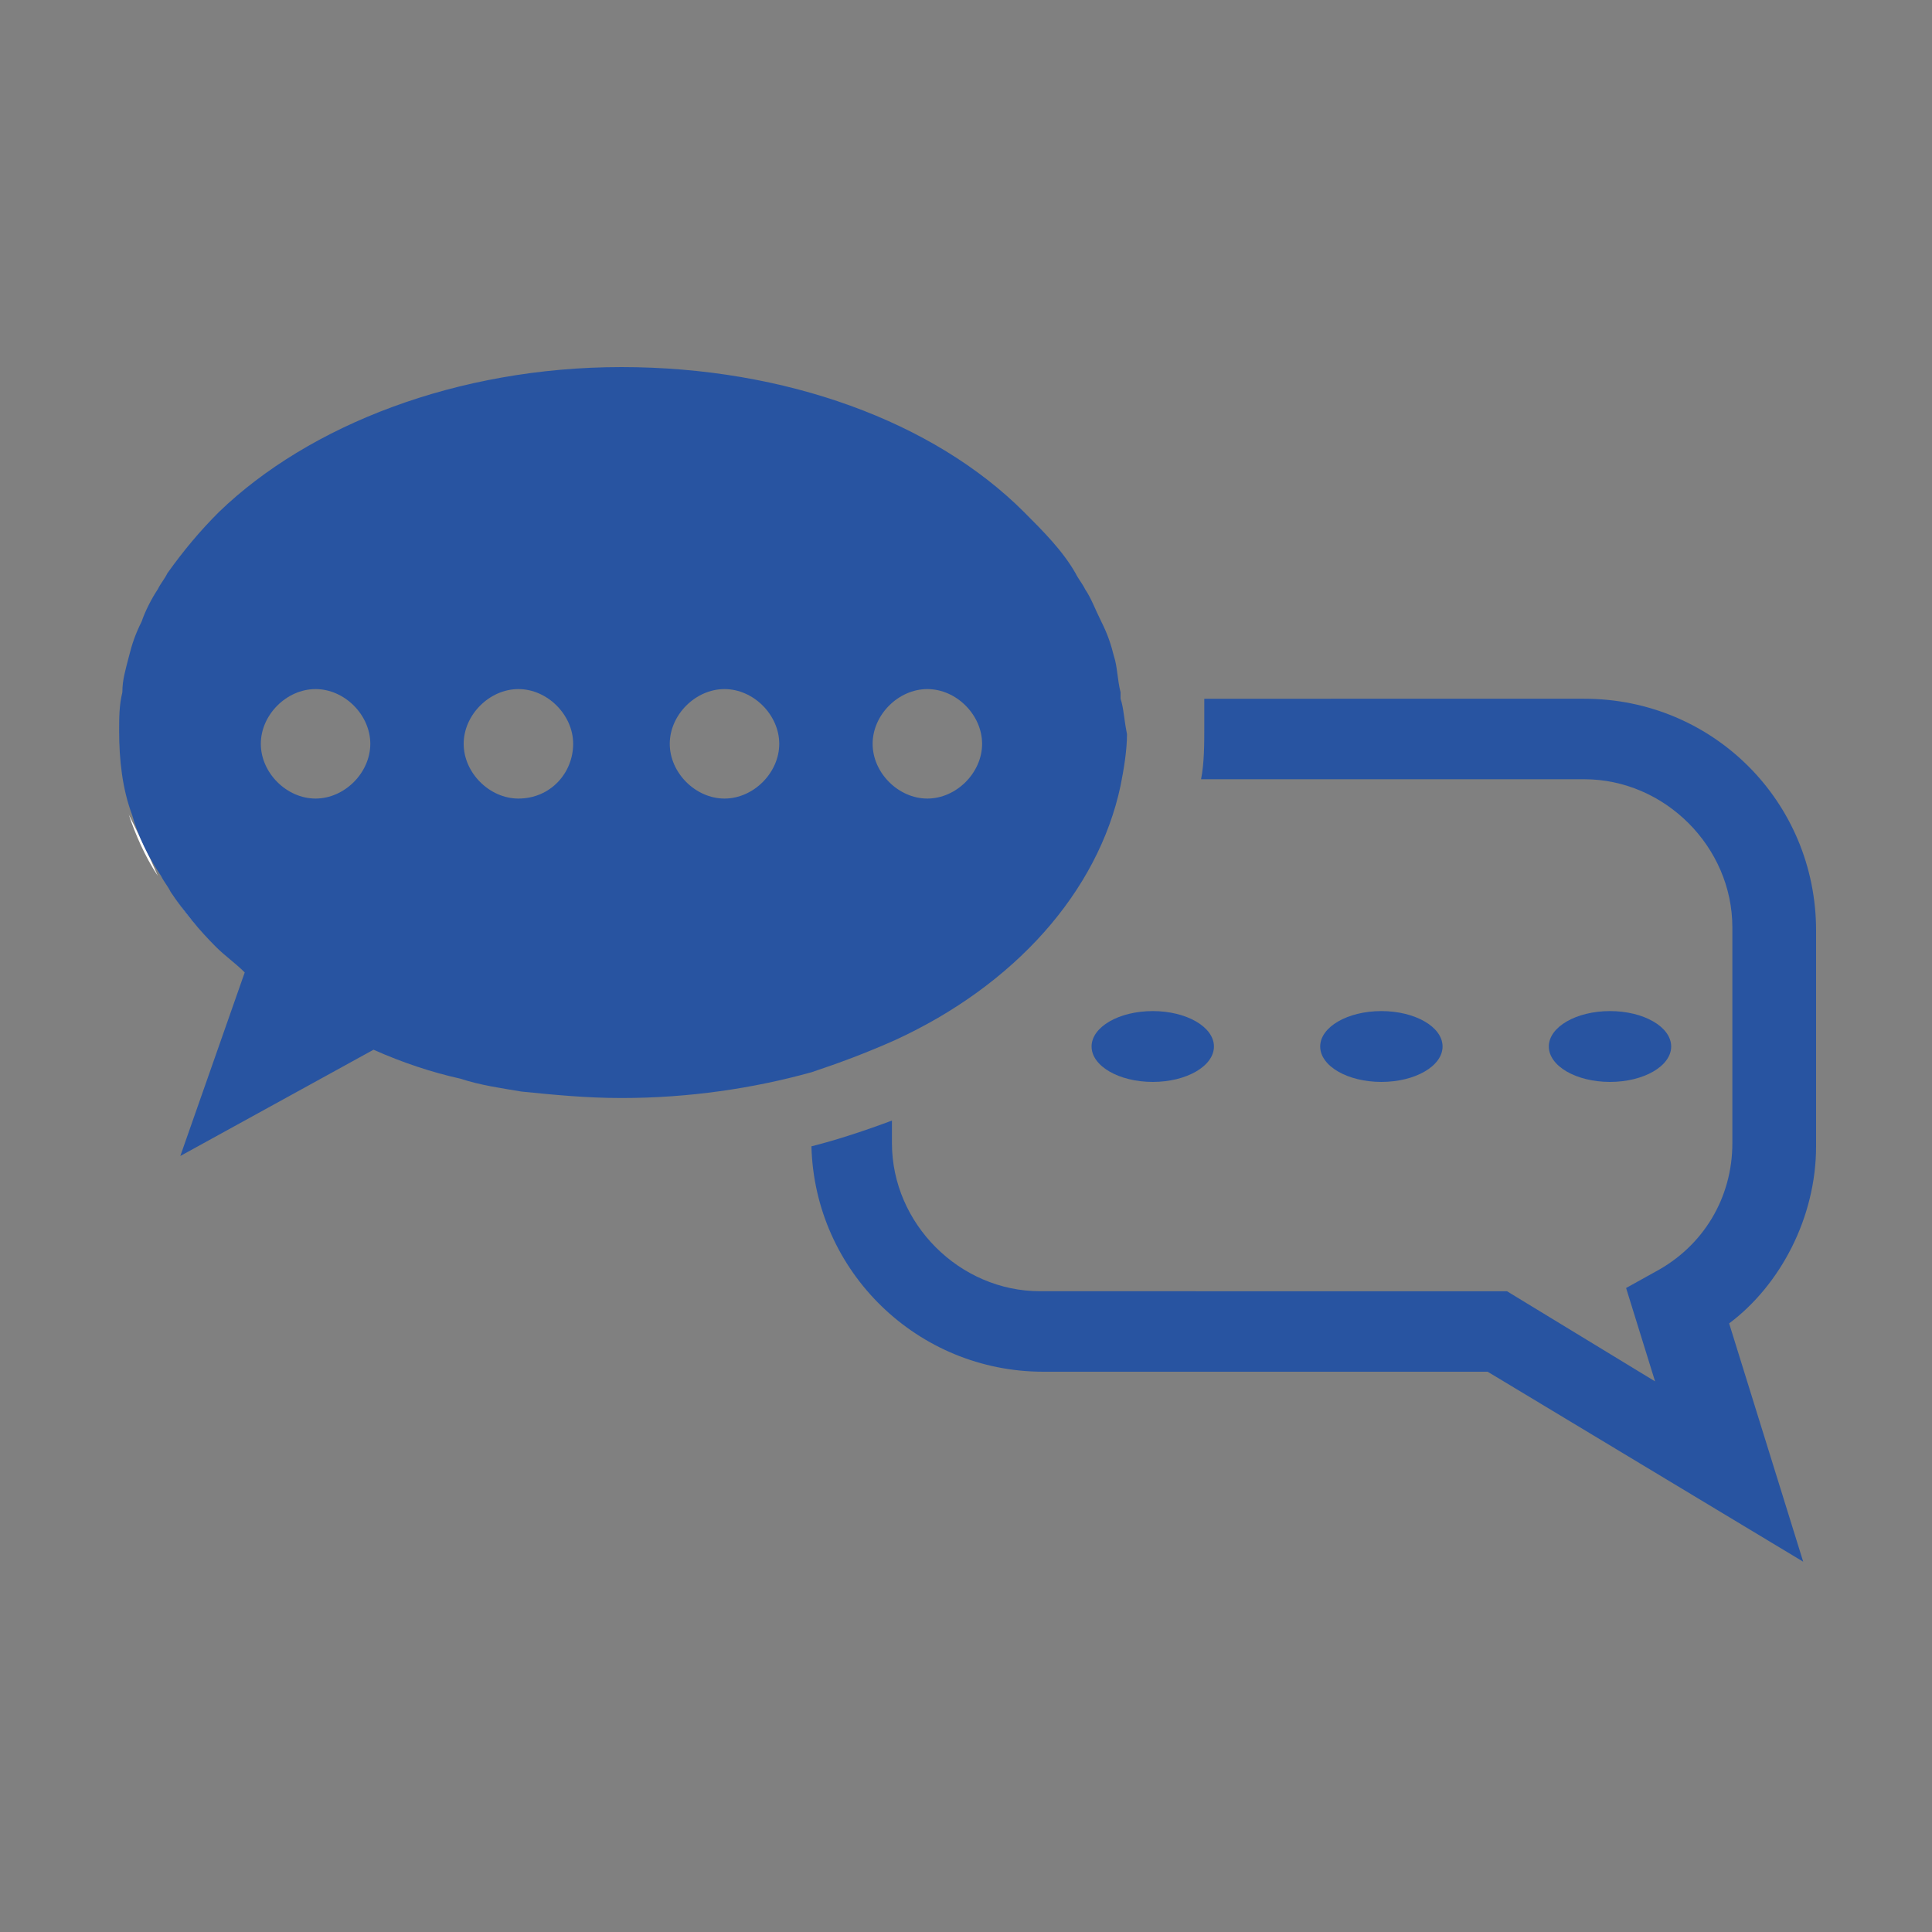 <?xml version="1.0" encoding="utf-8"?>
<!-- Generator: Adobe Illustrator 24.3.0, SVG Export Plug-In . SVG Version: 6.00 Build 0)  -->
<svg version="1.1" id="レイヤー_1" xmlns="http://www.w3.org/2000/svg" xmlns:xlink="http://www.w3.org/1999/xlink" x="0px"
	 y="0px" viewBox="0 0 60 60" style="enable-background:new 0 0 60 60;" xml:space="preserve">
<rect x="0" y="0" width="60" height="60" fill="#808080" stroke="none"/>
<style type="text/css">
	.st0{fill:#2854A1;}
	.st1{fill:none;}
	.st2{fill:#FFFFFF;}
</style>
<g>
	<path class="st0" d="M2338,173.8c0.8,17.7,17.7,47.7,23.7,58.1c6,10.4,23.6,40,38.5,49.6c3.6,2.4,9.6,3.1,14.7,2
		c5-1,13.4-4.7,15.1-7.6c1.7-2.9,1.9-5.2,1.5-6.5c-0.7-2.6-3.2-7.4-6.7-12.2c-4-5.6-9.5-10.6-11.7-11.2c-2.2-0.6-4,0.8-5.3,1.9
		c-1.2,1.1-7.5,6.6-10.7,5.4c-3.3-1.1-17.6-21.6-22-29.2c-4.4-7.6-14.9-30.2-14.3-33.6c0.7-3.4,8.5-6,10.1-6.6
		c1.6-0.5,3.7-1.4,4.3-3.6c0.6-2.2-1-9.5-3.8-15.8c-2.5-5.4-5.4-10-7.3-11.9c-1-1-3-2-6.4-1.9c-3.3,0.1-10.7,5.4-14.1,9.3
		C2340.2,163.9,2337.7,169.4,2338,173.8z"/>
</g>
<g>
	<g>
		<path class="st0" d="M2841,922.7h-47.6c-1.6,0-2.8-1.3-2.8-2.8v-40.3c0-1.6-1.3-2.8-2.8-2.8h-70.4c-1.6,0-2.8,1.3-2.8,2.8v40.3
			c0,1.6-1.3,2.8-2.8,2.8H2664c-1.6,0-2.8,1.3-2.8,2.8v85.9c0,1.6,1.3,2.8,2.8,2.8h58.5c1.6,0,2.8-1.3,2.8-2.8V983
			c0-1.6,1.3-2.8,2.8-2.8h49.2c1.6,0,2.8,1.3,2.8,2.8v28.5c0,1.6,1.3,2.8,2.8,2.8h58c1.6,0,2.8-1.3,2.8-2.8v-85.9
			C2843.8,924,2842.5,922.7,2841,922.7z M2689.2,993.4H2675v-20.2h14.2V993.4z M2689.2,958.8H2675v-20.2h14.2V958.8z M2707.9,993.4
			h-14.2v-20.2h14.2V993.4z M2707.9,958.8h-14.2v-20.2h14.2V958.8z M2750.3,958.8h-14.2v-20.2h14.2V958.8z M2769,958.8h-14.2v-20.2
			h14.2V958.8z M2752.5,928.4c-12.1,0-22-9.9-22-22c0-12.1,9.9-22,22-22c12.1,0,22,9.9,22,22
			C2774.5,918.6,2764.6,928.4,2752.5,928.4z M2812.1,993.4h-14.2v-20.2h14.2V993.4z M2812.1,958.8h-14.2v-20.2h14.2V958.8z
			 M2830.8,993.4h-14.2v-20.2h14.2V993.4z M2830.8,958.8h-14.2v-20.2h14.2V958.8z"/>
		<polygon class="st0" points="2752.2,913 2737.6,903.1 2741.3,897.8 2751.7,904.8 2764.8,893.2 2769.1,898 		"/>
	</g>
	<rect x="2652.5" y="845.5" class="st1" width="200" height="200"/>
</g>
<g>
	<g>
		<path class="st1" d="M1751.2,178.2c0.3,1.2,0.6,2.5,0.8,3.7C1751.8,180.7,1751.5,179.4,1751.2,178.2z"/>
		<path class="st1" d="M1748.1,171.1c0.7,1.1,1.2,2.3,1.8,3.5C1749.4,173.4,1748.8,172.2,1748.1,171.1z"/>
		<path class="st1" d="M1650.4,174.6c0.5-1.2,1.1-2.3,1.8-3.5C1651.5,172.2,1650.9,173.4,1650.4,174.6z"/>
		<path class="st1" d="M1752,182.7c0-0.2,0-0.5-0.1-0.7C1752,182.2,1752,182.4,1752,182.7L1752,182.7z"/>
		<polygon class="st1" points="1654.5,229.6 1674.3,218.6 1674.3,218.6 		"/>
		<path class="st1" d="M1741.9,163.2c-9.5-9.2-24.7-15.2-41.7-15.2s-32.2,6-41.7,15.2c9.5-9.2,24.7-15.2,41.7-15.2
			S1732.4,154,1741.9,163.2z"/>
		<path class="st1" d="M1648.1,185.8c0-1.3,0.1-2.6,0.3-3.9C1648.2,183.2,1648.1,184.5,1648.1,185.8z"/>
		<path class="st1" d="M1741.9,163.2c2,1.9,3.7,4,5.2,6.2C1745.6,167.2,1743.9,165.2,1741.9,163.2z"/>
		<path class="st1" d="M1648.4,182c0.2-1.3,0.4-2.5,0.8-3.7C1648.8,179.4,1648.5,180.7,1648.4,182z"/>
		<path class="st1" d="M1653.2,169.4c1.5-2.2,3.2-4.3,5.2-6.2C1656.4,165.2,1654.7,167.2,1653.2,169.4z"/>
		<path d="M1752.2,185.8c0-1-0.1-2.1-0.2-3.1l0,0C1752.2,183.7,1752.2,184.8,1752.2,185.8z"/>
		<path class="st0" d="M1823.9,229.1v-22.5c0-13.2-10.7-23.9-23.9-23.9h-39.4c0.1,1,0.1,2.1,0.1,3.1c0,1.8-0.1,3.6-0.4,5.4h39.6
			c8.5,0,15.4,6.9,15.4,15.4v22.5c0,5.5-3,10.6-7.8,13.4l-3,1.7l3,9.7l-15.5-9.4h-48.3c-8.5,0-15.4-6.9-15.4-15.4v-2.3
			c-2.7,1.1-5.6,2-8.5,2.8c0.3,12.9,10.9,23.4,23.9,23.4h45.9l32.5,19.7l-7.6-24.7C1820.4,243.4,1823.9,236.5,1823.9,229.1z"/>
		<path class="st2" d="M1661,210.7c-1-0.8-2-1.7-2.9-2.6C1659.1,209,1660,209.9,1661,210.7z"/>
		<path class="st2" d="M1658.2,208.1c-1.8-1.8-3.4-3.7-4.8-5.7C1654.8,204.4,1656.4,206.3,1658.2,208.1z"/>
		<path class="st2" d="M1689.9,222.8c-2.2-0.3-4.4-0.8-6.5-1.3C1685.5,222.1,1687.6,222.5,1689.9,222.8z"/>
		<path class="st2" d="M1652.4,200.9c-1.2-2.1-2.2-4.2-3-6.4C1650.2,196.7,1651.2,198.8,1652.4,200.9z"/>
		<path class="st2" d="M1674.3,218.6c2.9,1.2,5.9,2.2,9,3C1680.2,220.8,1677.2,219.8,1674.3,218.6L1674.3,218.6z"/>
		<path class="st0" d="M1752,182.7c0-0.2,0-0.5-0.1-0.7c-0.2-1.3-0.4-2.5-0.8-3.7c-0.3-1.2-0.8-2.4-1.3-3.6
			c-0.5-1.2-1.1-2.3-1.8-3.5c-0.3-0.6-0.7-1.1-1-1.7c-1.5-2.2-3.2-4.3-5.2-6.2c-9.5-9.2-24.7-15.2-41.7-15.2s-32.2,6-41.7,15.2
			c-2,1.9-3.7,4-5.2,6.2c-0.4,0.5-0.7,1.1-1,1.7c-0.7,1.1-1.2,2.3-1.8,3.5c-0.5,1.2-0.9,2.4-1.3,3.6c-0.3,1.2-0.6,2.5-0.8,3.7
			c-0.2,1.3-0.3,2.6-0.3,3.9c0,3,0.5,5.9,1.4,8.7c0.7,2.2,1.7,4.4,3,6.4c0.3,0.5,0.6,1,1,1.5c1.4,2,3,3.9,4.8,5.7
			c0.9,0.9,1.9,1.8,2.9,2.6l-6.6,18.9l19.8-11c2.9,1.2,5.9,2.2,9,3c2.1,0.5,4.3,0.9,6.5,1.3c3.3,0.5,6.8,0.7,10.3,0.7
			c7,0,13.6-1,19.7-2.8c3-0.9,5.8-2,8.5-3.2c12.4-5.8,21.2-15.3,23.3-26.3c0.3-1.8,0.5-3.6,0.5-5.4
			C1752.2,184.8,1752.2,183.7,1752,182.7z M1668.6,192.9c-3.1,0-5.7-2.5-5.7-5.7c0-3.1,2.5-5.7,5.7-5.7s5.7,2.5,5.7,5.7
			C1674.3,190.4,1671.7,192.9,1668.6,192.9z M1689.7,192.9c-3.1,0-5.7-2.5-5.7-5.7c0-3.1,2.5-5.7,5.7-5.7s5.7,2.5,5.7,5.7
			C1695.4,190.4,1692.9,192.9,1689.7,192.9z M1710.8,192.9c-3.1,0-5.7-2.5-5.7-5.7c0-3.1,2.5-5.7,5.7-5.7s5.7,2.5,5.7,5.7
			C1716.5,190.4,1714,192.9,1710.8,192.9z M1732,192.9c-3.1,0-5.7-2.5-5.7-5.7c0-3.1,2.5-5.7,5.7-5.7c3.1,0,5.7,2.5,5.7,5.7
			C1737.6,190.4,1735.1,192.9,1732,192.9z"/>
		<g>
			<ellipse class="st0" cx="1779" cy="218.8" rx="6.4" ry="3.7"/>
			<ellipse class="st0" cx="1755.2" cy="218.8" rx="6.4" ry="3.7"/>
			<ellipse class="st0" cx="1802.7" cy="218.8" rx="6.4" ry="3.7"/>
		</g>
	</g>
	<rect x="1636" y="110.4" class="st1" width="200" height="200"/>
</g>
<g>
	<g>
		<path class="st0" d="M2082.1,273.2h-87.5c-2.3,0-4.3-1.9-4.3-4.3V152.7c0-2.3,1.9-4.3,4.3-4.3h104.9c2.3,0,4.3,1.9,4.3,4.3v96.9
			c0,1.1-0.4,2.1-1.1,2.8l-17.4,19.3C2084.5,272.7,2083.3,273.2,2082.1,273.2z M1998.9,264.7h81.3l15.1-16.7v-91h-96.4V264.7z"/>
		<path class="st0" d="M2073.9,262.4c-1.6,0-2.8-1.3-2.8-2.8v-16.1c0-1.6,1.3-2.8,2.8-2.8h15.6c1.6,0,2.8,1.3,2.8,2.8
			s-1.3,2.8-2.8,2.8h-12.7v13.2C2076.8,261.1,2075.5,262.4,2073.9,262.4z"/>
		<g>
			<rect x="2013.1" y="170.6" class="st0" width="68" height="5.7"/>
			<rect x="2013.1" y="187.2" class="st0" width="68" height="5.7"/>
			<rect x="2013.1" y="203.8" class="st0" width="68" height="5.7"/>
			<rect x="2013.1" y="220.4" class="st0" width="68" height="5.7"/>
		</g>
	</g>
	<rect x="1947.1" y="110.8" class="st1" width="200" height="200"/>
</g>
<rect x="2284.8" y="117.4" class="st1" width="200" height="200"/>
<g>
	<g>
		<path class="st0" d="M2907.3,147.4c-3.4-0.9-6.9,1.1-7.8,4.5l-4.8,21.3c-3.2,3.5-6.8,6.9-9.8,9.6h-6.4c6.8-2.7,11.5-9.4,11.5-17.1
			c0-10.2-8.3-18.5-18.5-18.5c-10.2,0-18.5,8.3-18.5,18.5c0,7.7,4.8,14.4,11.5,17.1h-8.4c-2.3-0.1-4.6,1.1-5.8,3.3l-11.6,20.9
			c-0.4,0.7-0.7,1.5-0.8,2.3l-1,18.1c-0.4,3.5,0.8,6.7,4.3,7.1c0.3,0,0.5,0,0.8,0c3.2,0,5.3-2.4,5.7-5.6l2.8-16.9l3.5-5l-1.9,24.6
			l-4.8,12.8c-0.7,1.9-0.5,4,0.6,5.7l8.6,13.5c1.2,1.9,3.3,2.9,5.4,2.9c1.2,0,2.4-0.3,3.4-1c3-1.9,3.8-5.8,2-8.8l-5.9-9.2l10.3-13.2
			l5.9,34c0,3.5,2.8,6.4,6.4,6.4s6.4-2.8,6.4-6.4l1-34.4c0-0.2,0-0.4,0-0.7l-1.6-31.7c4.2-5.6,14.2-19.1,16.2-21.8
			c1.3-1.3,4.7-24.6,4.7-24.6C2911.4,151.8,2910.7,148.3,2907.3,147.4z"/>
		<path class="st0" d="M2832.4,226.9l-2.2-15.8c-0.1-0.8-0.3-1.5-0.7-2.2l-12.1-17.9c-1.1-2-3.2-3.1-5.4-3h-6.6
			c6-2.5,10.2-8.4,10.2-15.3c0-9.1-7.4-16.6-16.6-16.6c-9.1,0-16.5,7.4-16.5,16.6c0,6.9,4.2,12.8,10.2,15.3h-4.8
			c-2.8-2.5-6.2-5.7-9.1-9l-4.5-19.8c-0.9-3.2-4.1-5-7.3-4.2c-3.2,0.8-3.8,4.1-3,7.3c0,0,3.2,21.7,4.4,22.9
			c2.3,3.1,15.9,21.4,16.8,22.5c0.1,0.1,0.2,0.1,0.2,0.2l-1.1,14.2l-7.1,26.2l7.7-0.6l0.6,21.2c0,3.3,2.7,5.9,5.9,5.9s5-2.7,5-5.9
			l2.1-22.2l2.5-0.2l-1.4,5.8c-0.7,1.7-0.5,3.7,0.5,5.3l8,12.6c1.1,1.8,3,2.7,5,2.7c1.1,0,1.4-0.3,2.4-0.9c2.8-1.8,2.3-5.4,0.5-8.2
			l-4.7-8.6l4.3-9.8l7.9-0.6l-8.5-19.1l-1.5-19.2l4.8,7.2l3.9,14.7c0.4,3,2.3,5.2,5.3,5.2c0.2,0,0.5,0,0.7,0
			C2831.6,233.1,2832.8,230.1,2832.4,226.9z"/>
	</g>
	<rect x="2737.3" y="111" class="st1" width="200" height="200"/>
</g>
<g>
	<g>
		<path class="st0" d="M1877,556.8c-0.1,0-0.1-0.1-0.2-0.1c-0.9-0.6-1.8-1.1-2.7-1.6c-0.2-0.1-0.3-0.2-0.5-0.3
			c-0.9-0.5-1.8-0.9-2.8-1.3c-0.2-0.1-0.4-0.2-0.6-0.2c-1-0.4-1.9-0.7-3-1.1c-0.1,0-0.2-0.1-0.3-0.1c-4-1.2-8.2-1.7-12.5-1.5
			c-0.3,0-0.7,0-1,0.1c-0.6,0-1.2,0-1.8,0.1c-6.5,0.8-12.7,3.4-17.9,7.5c-9.1,7.2-14.2,17.7-14.2,29.1c0,12.1,5,22.2,15.2,30.9
			c1.2,1,2.3,5,3,7.9c1.1,4.2,2.4,9.3,5.6,12.5c0.6,0.6,1.5,0.9,2.3,0.9h21.4c0.9,0,1.7-0.3,2.3-0.9c3.2-3.1,4.5-8.3,5.6-12.5
			c0.8-2.9,1.8-6.9,3-7.9c10.3-8.7,15.2-18.8,15.2-30.9c0-9.9-3.8-19.1-10.8-26.1C1880.8,559.6,1879,558.1,1877,556.8z M1872,611
			c-3.5,3-4.8,7.9-6,12.7c-0.9,3.3-2.1,8.3-3.7,8.3h-11.6c-1.5,0-2.8-5-3.7-8.3c-1.2-4.8-2.5-9.8-6-12.7
			c-8.1-6.9-11.9-14.4-11.9-23.6c0-7.3,2.9-14.2,8-19.4c5.2-5.2,12.1-8,19.4-8c7.3,0,14.2,2.9,19.4,8c5.2,5.2,8,12.1,8,19.4
			C1883.9,596.7,1880.1,604.2,1872,611z"/>
		<path class="st0" d="M1843.8,648.9c0,4,2,9.9,5.6,9.9c3.6,0,10.1,0,14.2,0c4,0,5.5-5.6,5.6-9.5c0-0.1,0-0.2,0-0.3h0c0,0,0,0,0,0
			H1843.8L1843.8,648.9z"/>
		<g>
			<path class="st0" d="M1856.5,518.3c-2.6,0-4.8,2.1-4.8,4.8l1.2,14c0,1.9,1.6,3.5,3.6,3.5s3.5-1.6,3.6-3.5l1.2-13.9l0-0.1
				C1861.2,520.5,1859.1,518.3,1856.5,518.3z"/>
			<path class="st0" d="M1812.9,536L1812.9,536c-0.3-0.3-0.5-0.4-0.6-0.5c-0.2-0.1-0.4-0.3-0.6-0.4c-0.4-0.2-0.7-0.4-1.1-0.5
				c-0.2,0-0.3-0.1-0.5-0.1c-0.4-0.1-0.9-0.1-1.3,0c-0.2,0-0.3,0.1-0.5,0.1c-0.4,0.1-0.8,0.3-1.1,0.5c-0.2,0.1-0.4,0.2-0.5,0.4
				c-0.1,0.1-0.3,0.2-0.5,0.4c-1.9,1.9-1.9,4.9,0,6.7l10.7,9c0.7,0.6,1.5,1,2.5,1c0,0,0,0,0,0c1,0,1.9-0.4,2.5-1
				c0.7-0.7,1-1.6,1-2.5c0-0.9-0.4-1.8-1-2.5L1812.9,536z"/>
			<path class="st0" d="M1804.5,578l-13.4-3.6l-0.1,0c-1.3-0.2-2.5,0.1-3.6,0.8c-1,0.7-1.7,1.8-2,3.1c-0.2,1.3,0.1,2.5,0.8,3.6
				c0.7,1,1.8,1.7,3.1,2l14,1.2c0.2,0,0.4,0,0.6,0c1.7,0,3.2-1.2,3.5-3C1807.6,580.2,1806.4,578.3,1804.5,578z"/>
			<path class="st0" d="M1907.4,542.7c0.9-0.9,1.4-2.1,1.4-3.4c0-1.3-0.5-2.5-1.4-3.4c-0.2-0.2-0.4-0.3-0.5-0.4
				c-0.2-0.1-0.3-0.2-0.5-0.3c-0.4-0.2-0.8-0.4-1.1-0.5c-0.2,0-0.3-0.1-0.5-0.1c-0.4-0.1-0.9-0.1-1.3,0c-0.2,0-0.4,0.1-0.5,0.1
				c-0.4,0.1-0.8,0.3-1.2,0.5c-0.2,0.1-0.4,0.2-0.5,0.4c-0.1,0.1-0.3,0.2-0.5,0.4l-9,10.7c-1.3,1.4-1.3,3.6,0,5c0.7,0.7,1.6,1,2.5,1
				c0.9,0,1.8-0.4,2.5-1L1907.4,542.7L1907.4,542.7z"/>
			<path class="st0" d="M1927.5,578.2c-0.2-1.3-0.9-2.3-2-3.1c-1-0.7-2.3-1-3.6-0.8l-13.6,3.6c-1.9,0.4-3.2,2.2-2.8,4.1
				c0.3,1.7,1.8,3,3.5,3c0.2,0,0.4,0,0.6,0l13.8-1.2l0.1,0c1.3-0.2,2.3-0.9,3.1-2C1927.5,580.7,1927.7,579.5,1927.5,578.2z"/>
		</g>
		<path class="st0" d="M1869.8,645c0,0.8-0.6,1.4-1.4,1.4h-23.9c-0.8,0-1.4-0.6-1.4-1.4v-1.4c0-0.8,0.6-1.4,1.4-1.4h23.9
			c0.8,0,1.4,0.6,1.4,1.4V645z"/>
	</g>
	<rect x="1756.5" y="488.5" class="st1" width="200" height="200"/>
</g>
<g>
	<g>
		<rect x="2433.7" y="569.6" class="st0" width="36.4" height="36.4"/>
		<g>
			<path class="st0" d="M2340.6,606h-47.1l23.5-40.8L2340.6,606z"/>
		</g>
		<path class="st0" d="M2459.8,611h-17.6c-4.3,0-8,3.1-8.6,7.4l-3.8,18.4l-18.4-27.1c-1.9-3.6-6-5.3-9.8-4.4c9.6-6.1,16-16.8,16-29
			c0-18.9-15.3-34.2-34.2-34.2c-18.9,0-34.2,15.3-34.2,34.2c0,12.2,6.4,23,16.1,29c-3.8-1-8,0.7-9.9,4.3l-18.4,27.1l-3.8-18.4
			c-0.7-4.3-4.3-7.4-8.6-7.4h-17.6c-4.8,0-8.7,3.9-8.7,8.7s3.9,8.7,8.7,8.7h10.1l8.8,26.6c0.6,3.7,3.5,6.7,7.2,7.3
			c0.5,0.1,1,0.1,1.5,0.1c3.2,0,5.2-1.7,7.7-4.6l15.2-16.5l-2.3,28.3h56.6l-2.3-28.2l15.1,16.3c2.8,2.8,4.5,4.6,7.7,4.6
			c0.5,0,1,0,1.5-0.1c3.7-0.6,6.6-3.6,7.2-7.3l8.8-26.6h10.1c4.8,0,8.7-3.9,8.7-8.7S2464.6,611,2459.8,611z M2382.3,621.6
			c-3.4,0-6-2.4-6-6c0-3.6,2.6-6,6-6c3.3,0,6,2.4,6,6C2388.2,619.2,2385.6,621.6,2382.3,621.6z M2394.5,588.2
			c-4.7,3.2-7.6,4.8-7.6,9.7v1.5c0,2.5-1.7,3.8-4.5,3.8c-2.8,0-4.6-1.3-4.6-3.8v-1.6c0-4.4,0.9-6.9,2.8-9.4c1.5-1.9,2.2-2.5,6.8-5.5
			c4.5-3.1,6-4.7,6-8c0-4.6-3.6-7.3-9.3-7.3c-5.5,0-8.4,2.7-10,7.1c-0.9,2.2-2.3,3-4.1,3c-0.7,0-1.4-0.1-2.2-0.4
			c-1.9-0.5-3.6-1.7-3.6-3.9c0-0.4,0.1-1,0.3-1.6c1.2-3.3,3.1-6.2,5.8-8.4c3.5-2.7,8-4.3,14.4-4.3c11.5,0,18.8,5.9,18.8,15.1
			C2403.4,581.4,2399.4,584.7,2394.5,588.2z"/>
	</g>
	<rect x="2281.8" y="505.9" class="st1" width="200" height="200"/>
</g>
<g>
	<g>
		<path class="st0" d="M2923.6,583.6c6.7-7.9,11-14.8,12.9-20.5c2.5-7.8,0.1-12.5-2.4-15l-0.2-0.2c-2.3-2.2-5.3-3.4-8.8-3.4
			c-1.9,0-4,0.4-6.2,1.1c-5.7,1.8-12.6,6.2-20.5,12.9c-5.5,4.6-10.7,9.9-15.6,15.5c-0.5,0.6-13.8,16.1-25.4,29.6
			c0.6,0.8,5.3,7.3,9.5,11.5c3.8,3.8,9.8,8.3,11.4,9.5c13.8-11.8,29.8-25.4,29.8-25.4C2913.7,594.3,2918.9,589.1,2923.6,583.6z"/>
		<path class="st0" d="M2861.7,620.4c-3.8-3.8-7.7-9-9.1-10.9c-6,7-11.6,13.4-12.1,13.9c-2.7,2.9,0,6.5,0.9,7.7
			c1.1,1.5,2.7,3.2,4.4,5c1.8,1.8,3.5,3.3,5,4.4c1,0.7,2.8,2.1,4.8,2.1c1.1,0,2.1-0.4,2.9-1.1c0.4-0.4,6.9-6.1,14-12.1
			C2866.3,625,2866.2,624.9,2861.7,620.4C2861.7,620.4,2861.7,620.4,2861.7,620.4z"/>
		<path class="st1" d="M2828.2,662c2.3-2.3,2.3-5.9,0-8.2c-2.3-2.3-5.9-2.3-8.2,0c-1.9,1.9-2.2,4.8-0.9,7l-16.1,16.8l1.4,1.4
			l16.8-16.1C2823.4,664.2,2826.3,663.9,2828.2,662z"/>
		<path class="st0" d="M2819.1,660.8c-1.3-2.2-1-5.1,0.9-7c2.3-2.3,5.9-2.3,8.2,0c2.3,2.3,2.3,5.9,0,8.2c-1.9,1.9-4.8,2.2-7,0.9
			l-16.8,16.1l1.7,1.7c6.5-2.9,16.5-6.5,26.9-6.6c3.2-7.2,7.9-16,15.8-24.8c0.9-1,1.9-2.1,2.9-3.1c0,0,0,0,0,0c0,0,0,0,0,0
			c-0.8-0.5-1.6-0.8-2.1-1.2c-1.9-1.5-4.5-3.3-6.9-5.7c-2.4-2.4-4.2-5-5.7-6.9c-0.3-0.4-0.6-1.1-1-1.8c0-0.1-0.1-0.1-0.1-0.2
			c0,0,0,0,0,0c0,0,0,0,0,0c-9.8,9.6-19.8,15.1-27.9,18.7c-0.4,10.1-3.9,20.2-6.8,26.8l1.8,1.8L2819.1,660.8z"/>
	</g>
	<rect x="2769.4" y="512.6" class="st1" width="200" height="200"/>
</g>
<g>
	<g>
		<path class="st0" d="M1888,902.9h-20.8v-9.2h14l-7.1-18.2h-86.1l-7.1,18.2h15.7v9.2h-22.4c-1.5,0-2.9-0.8-3.8-2
			c-0.9-1.3-1-2.9-0.5-4.3l10.7-27.5c0.7-1.8,2.4-2.9,4.3-2.9h92.4c1.9,0,3.6,1.2,4.3,2.9l10.7,27.5c0.6,1.4,0.4,3-0.5,4.3
			C1890.9,902.1,1889.5,902.9,1888,902.9z"/>
		<path class="st0" d="M1869.3,929h-76.5v-46.9h76.5V929z M1798.4,923.3h65.2v-35.6h-65.2V923.3z"/>
		<path class="st0" d="M1888,1021.4h-113.9c-2.5,0-4.6-2.1-4.6-4.6V900.2c0-2,1.3-3.8,3.3-4.4c1.9-0.6,4,0.2,5.2,1.8l16.1,24h74.1
			l16.1-24c1.1-1.7,3.2-2.4,5.2-1.8c1.9,0.6,3.3,2.4,3.3,4.4v116.6C1892.6,1019.4,1890.5,1021.4,1888,1021.4z M1778.7,1012.2h104.7
			v-96.8l-9,13.5c-0.9,1.3-2.3,2-3.8,2h-79c-1.5,0-3-0.8-3.8-2l-9-13.5V1012.2z"/>
		<g>
			<path class="st0" d="M1796.2,985.3l-3.5,8.7h-13.8l19.2-50h14.2l18.8,50h-13.9l-3.3-8.7H1796.2z M1805.3,959.5h-0.1l-5.4,15.9
				h10.8L1805.3,959.5z"/>
			<path class="st0" d="M1882.8,968.1c0,16.2-11.6,27.6-27.7,27.6c-16.1,0-27.7-11.4-27.7-27.6c0-15.1,13.3-25.7,27.7-25.7
				S1882.8,953,1882.8,968.1z M1841,968.2c0,8.6,6.4,14.9,14.1,14.9c7.8,0,14.1-6.3,14.1-14.9c0-6.9-6.4-13.2-14.1-13.2
				C1847.4,955,1841,961.3,1841,968.2z"/>
		</g>
		<g>
			<rect x="1805.8" y="894.3" class="st0" width="51" height="4.3"/>
			<rect x="1805.8" y="903.1" class="st0" width="51" height="4.3"/>
			<rect x="1805.8" y="911.9" class="st0" width="51" height="4.3"/>
		</g>
	</g>
	<rect x="1731" y="843.8" class="st1" width="200" height="200"/>
</g>
<g>
	<g>
		<rect x="2167.6" y="835.7" class="st1" width="200" height="200"/>
		<g>
			<path class="st0" d="M2266.7,961.6c-4.2-1.4-6.6,2.9-6.9,3.6c-0.2,0.7-5.1,11.5-5.1,11.5l-9.1-12.2c-1.2-2.3-4.1-3.9-7.1-3.9
				l-2.3-0.1c6-2.7,10.2-8.7,10.2-15.7c0-9.5-7.7-17.2-17.2-17.2c-9.5,0-17.2,7.7-17.2,17.2c0,6.6,3.7,12.4,9.2,15.2l-2.5-0.1
				c0,0-30.2-24.2-31-24.7s-4.1-2.1-6.6,0.8c-2.1,2.5-0.8,6.5,0.9,7.8c0.8,0.6,32.1,31.3,32.1,31.3l-2.6,19.7h15.8h1.5h15.8
				l-1.2-12.5l8.2,6.2c2.1,2.1,4.9,2.1,6.3,1.7c1.9-0.6,2.8-2.1,4.1-5.2c0,0,7.6-16.1,8-17.1S2270.7,962.9,2266.7,961.6z"/>
			<path class="st0" d="M2334.8,876.7h-61.8c-11.9,0-21.6,9.7-21.6,21.6V923c0,6.5,2.9,12.4,7.6,16.4l-5.2,15.1l17.8-9.9
				c0.5,0,1,0.1,1.4,0.1h61.8c11.9,0,21.6-9.7,21.6-21.6v-24.7C2356.4,886.4,2346.7,876.7,2334.8,876.7z"/>
			<g>
				<path class="st0" d="M2294.9,987.9c-1.3,0-2.4-0.9-2.7-2.1c-3.2-12.7-9.6-12.9-9.9-12.9c-1.5,0.1-2.7-1.1-2.8-2.6
					c-0.1-1.5,1-2.8,2.5-3c6.1-0.6,8.5-6.2,10-11.6c0.1-0.4,0.2-0.8,0.3-1.1c0.4-1.1,1.4-1.9,2.6-1.9c1.2,0,2.3,0.7,2.7,1.8
					c0.2,0.6,0.4,1.4,0.6,2.3c0.9,3.6,2.3,9.1,7.5,10.7c1.1,0.4,1.9,1.4,1.9,2.6c0,1.2-0.7,2.3-1.8,2.7c-6.5,2.3-8.1,12.5-8.1,12.6
					c-0.2,1.3-1.3,2.3-2.6,2.4C2295,987.9,2294.9,987.9,2294.9,987.9z M2289.6,970.2c1.7,1.4,3.5,3.4,5.1,6.4
					c1.1-2.2,2.5-4.4,4.5-6.2c-2.2-1.8-3.6-4-4.6-6.2C2293.5,966.4,2291.9,968.6,2289.6,970.2z"/>
			</g>
			<g>
				<path class="st0" d="M2199.7,931.2c-1.4,0-2.6-0.9-2.9-2.3c-4.7-18.8-14.5-18.9-14.9-18.9c-1.6,0.1-3-1.2-3.1-2.8s1.1-3,2.7-3.2
					c10.4-1,13.6-12.3,14.9-17.1c0.2-0.6,0.3-1.1,0.4-1.5c0.4-1.2,1.5-2.1,2.8-2.1c0,0,0,0,0.1,0c1.3,0,2.4,0.8,2.8,2
					c0.3,0.8,0.6,1.9,0.9,3.1c1.3,5.3,3.4,13.4,11.2,15.9c1.2,0.4,2.1,1.5,2.1,2.8c0,1.3-0.8,2.5-2,2.9c-9.8,3.4-12,18.4-12,18.6
					c-0.2,1.4-1.4,2.5-2.8,2.6C2199.8,931.2,2199.8,931.2,2199.7,931.2z M2190.7,907.1c3,2.1,6.2,5.5,8.8,11.2c1.6-3.8,4.1-8,7.9-11
					c-4.1-2.9-6.4-7.1-7.9-11C2197.7,900.2,2195,904.3,2190.7,907.1z"/>
			</g>
		</g>
	</g>
	<rect x="2167.6" y="835.7" class="st1" width="200" height="200"/>
</g>
<g>
	<g>
		<path class="st2" d="M570.2,1719.1h-47.6c-1.6,0-2.8-1.3-2.8-2.8V1676c0-1.6-1.3-2.8-2.8-2.8h-70.4c-1.6,0-2.8,1.3-2.8,2.8v40.3
			c0,1.6-1.3,2.8-2.8,2.8h-47.6c-1.6,0-2.8,1.3-2.8,2.8v85.9c0,1.6,1.3,2.8,2.8,2.8h58.5c1.6,0,2.8-1.3,2.8-2.8v-28.5
			c0-1.6,1.3-2.8,2.8-2.8h49.2c1.6,0,2.8,1.3,2.8,2.8v28.5c0,1.6,1.3,2.8,2.8,2.8h58c1.6,0,2.8-1.3,2.8-2.8V1722
			C573.1,1720.4,571.8,1719.1,570.2,1719.1z M418.5,1789.8h-14.2v-20.2h14.2V1789.8z M418.5,1755.2h-14.2v-20.2h14.2V1755.2z
			 M437.1,1789.8H423v-20.2h14.2V1789.8z M437.1,1755.2H423v-20.2h14.2V1755.2z M479.5,1755.2h-14.2v-20.2h14.2V1755.2z
			 M498.2,1755.2H484v-20.2h14.2V1755.2z M481.8,1724.8c-12.1,0-22-9.9-22-22c0-12.1,9.9-22,22-22c12.1,0,22,9.9,22,22
			C503.7,1715,493.9,1724.8,481.8,1724.8z M541.3,1789.8h-14.2v-20.2h14.2V1789.8z M541.3,1755.2h-14.2v-20.2h14.2V1755.2z
			 M560,1789.8h-14.2v-20.2H560V1789.8z M560,1755.2h-14.2v-20.2H560V1755.2z"/>
		<polygon class="st2" points="481.5,1709.4 466.9,1699.5 470.5,1694.2 480.9,1701.2 494,1689.6 498.3,1694.4 		"/>
	</g>
	<rect x="381.8" y="1641.9" class="st1" width="200" height="200"/>
</g>
<g>
	<g>
		<path class="st1" d="M-519.6,974.6c0.3,1.2,0.6,2.5,0.8,3.7C-518.9,977.1-519.2,975.8-519.6,974.6z"/>
		<path class="st1" d="M-522.6,967.5c0.7,1.1,1.2,2.3,1.8,3.5C-521.4,969.8-521.9,968.6-522.6,967.5z"/>
		<path class="st1" d="M-620.3,971c0.5-1.2,1.1-2.3,1.8-3.5C-619.2,968.6-619.8,969.8-620.3,971z"/>
		<path class="st1" d="M-518.7,979.1c0-0.2,0-0.5-0.1-0.7C-518.7,978.6-518.7,978.8-518.7,979.1L-518.7,979.1z"/>
		<polygon class="st1" points="-616.3,1026 -596.4,1015 -596.4,1015 		"/>
		<path class="st1" d="M-528.8,959.6c-9.5-9.2-24.7-15.2-41.7-15.2s-32.2,6-41.7,15.2c9.5-9.2,24.7-15.2,41.7-15.2
			S-538.3,950.4-528.8,959.6z"/>
		<path class="st1" d="M-622.7,982.2c0-1.3,0.1-2.6,0.3-3.9C-622.6,979.6-622.7,980.9-622.7,982.2z"/>
		<path class="st1" d="M-528.8,959.6c2,1.9,3.7,4,5.2,6.2C-525.1,963.6-526.8,961.6-528.8,959.6z"/>
		<path class="st1" d="M-622.4,978.3c0.2-1.3,0.4-2.5,0.8-3.7C-621.9,975.8-622.2,977.1-622.4,978.3z"/>
		<path class="st1" d="M-617.5,965.8c1.5-2.2,3.2-4.3,5.2-6.2C-614.3,961.6-616.1,963.6-617.5,965.8z"/>
		<path d="M-518.5,982.2c0-1-0.1-2.1-0.2-3.1l0,0C-518.6,980.1-518.5,981.2-518.5,982.2z"/>
		<path class="st2" d="M-446.9,1025.4V1003c0-13.2-10.7-23.9-23.9-23.9h-39.4c0.1,1,0.1,2.1,0.1,3.1c0,1.8-0.1,3.6-0.4,5.4h39.6
			c8.5,0,15.4,6.9,15.4,15.4v22.5c0,5.5-3,10.6-7.8,13.4l-3,1.7l3,9.7l-15.5-9.4H-527c-8.5,0-15.4-6.9-15.4-15.4v-2.3
			c-2.7,1.1-5.6,2-8.5,2.8c0.3,12.9,10.9,23.4,23.9,23.4h45.9l32.5,19.7l-7.6-24.7C-450.3,1039.8-446.9,1032.8-446.9,1025.4z"/>
		<path class="st2" d="M-609.7,1007.1c-1-0.8-2-1.7-2.9-2.6C-611.7,1005.4-610.7,1006.3-609.7,1007.1z"/>
		<path class="st2" d="M-612.6,1004.5c-1.8-1.8-3.4-3.7-4.8-5.7C-616,1000.8-614.4,1002.7-612.6,1004.5z"/>
		<path class="st2" d="M-580.9,1019.2c-2.2-0.3-4.4-0.8-6.5-1.3C-585.3,1018.4-583.1,1018.9-580.9,1019.2z"/>
		<path class="st2" d="M-618.3,997.3c-1.2-2.1-2.2-4.2-3-6.4C-620.5,993.1-619.6,995.2-618.3,997.3z"/>
		<path class="st2" d="M-596.4,1015c2.9,1.2,5.9,2.2,9,3C-590.5,1017.1-593.6,1016.1-596.4,1015L-596.4,1015z"/>
		<path class="st2" d="M-518.7,979.1c0-0.2,0-0.5-0.1-0.7c-0.2-1.3-0.4-2.5-0.8-3.7c-0.3-1.2-0.8-2.4-1.3-3.6
			c-0.5-1.2-1.1-2.3-1.8-3.5c-0.3-0.6-0.7-1.1-1-1.7c-1.5-2.2-3.2-4.3-5.2-6.2c-9.5-9.2-24.7-15.2-41.7-15.2s-32.2,6-41.7,15.2
			c-2,1.9-3.7,4-5.2,6.2c-0.4,0.5-0.7,1.1-1,1.7c-0.7,1.1-1.2,2.3-1.8,3.5c-0.5,1.2-0.9,2.4-1.3,3.6c-0.3,1.2-0.6,2.5-0.8,3.7
			c-0.2,1.3-0.3,2.6-0.3,3.9c0,3,0.5,5.9,1.4,8.7c0.7,2.2,1.7,4.4,3,6.4c0.3,0.5,0.6,1,1,1.5c1.4,2,3,3.9,4.8,5.7
			c0.9,0.9,1.9,1.8,2.9,2.6l-6.6,18.9l19.8-11c2.9,1.2,5.9,2.2,9,3c2.1,0.5,4.3,0.9,6.5,1.3c3.3,0.5,6.8,0.7,10.3,0.7
			c7,0,13.6-1,19.7-2.8c3-0.9,5.8-2,8.5-3.2c12.4-5.8,21.2-15.3,23.3-26.3c0.3-1.8,0.5-3.6,0.5-5.4
			C-518.5,981.2-518.6,980.1-518.7,979.1z M-602.1,989.3c-3.1,0-5.7-2.5-5.7-5.7c0-3.1,2.5-5.7,5.7-5.7s5.7,2.5,5.7,5.7
			C-596.5,986.8-599,989.3-602.1,989.3z M-581,989.3c-3.1,0-5.7-2.5-5.7-5.7c0-3.1,2.5-5.7,5.7-5.7s5.7,2.5,5.7,5.7
			C-575.3,986.8-577.9,989.3-581,989.3z M-559.9,989.3c-3.1,0-5.7-2.5-5.7-5.7c0-3.1,2.5-5.7,5.7-5.7s5.7,2.5,5.7,5.7
			C-554.2,986.8-556.8,989.3-559.9,989.3z M-538.8,989.3c-3.1,0-5.7-2.5-5.7-5.7c0-3.1,2.5-5.7,5.7-5.7c3.1,0,5.7,2.5,5.7,5.7
			C-533.1,986.8-535.6,989.3-538.8,989.3z"/>
		<g>
			<circle class="st2" cx="-495.1" cy="1013.3" r="5.7"/>
			<circle class="st2" cx="-516.2" cy="1013.3" r="5.7"/>
			<circle class="st2" cx="-474" cy="1013.3" r="5.7"/>
		</g>
	</g>
	<rect x="-634.8" y="906.8" class="st1" width="200" height="200"/>
</g>
<g>
	<g>
		<path class="st2" d="M-188.6,1069.6h-87.5c-2.3,0-4.3-1.9-4.3-4.3V949.1c0-2.3,1.9-4.3,4.3-4.3h104.9c2.3,0,4.3,1.9,4.3,4.3v96.9
			c0,1.1-0.4,2.1-1.1,2.8l-17.4,19.3C-186.3,1069-187.4,1069.6-188.6,1069.6z M-271.9,1061.1h81.3l15.1-16.7v-91h-96.4V1061.1z"/>
		<path class="st2" d="M-196.8,1058.8c-1.6,0-2.8-1.3-2.8-2.8v-16.1c0-1.6,1.3-2.8,2.8-2.8h15.6c1.6,0,2.8,1.3,2.8,2.8
			s-1.3,2.8-2.8,2.8H-194v13.2C-194,1057.5-195.2,1058.8-196.8,1058.8z"/>
		<g>
			<rect x="-257.7" y="967" class="st2" width="68" height="5.7"/>
			<rect x="-257.7" y="983.6" class="st2" width="68" height="5.7"/>
			<rect x="-257.7" y="1000.2" class="st2" width="68" height="5.7"/>
			<rect x="-257.7" y="1016.8" class="st2" width="68" height="5.7"/>
		</g>
	</g>
	<rect x="-323.7" y="907.2" class="st1" width="200" height="200"/>
</g>
<g>
	<g>
		<path class="st2" d="M67.3,970.2c0.8,17.7,17.7,47.7,23.7,58.1c6,10.4,23.6,40,38.5,49.6c3.6,2.4,9.6,3.1,14.7,2
			c5-1,13.4-4.7,15.1-7.6c1.7-2.9,1.9-5.2,1.5-6.5c-0.7-2.6-3.2-7.4-6.7-12.2c-4-5.6-9.5-10.6-11.7-11.2c-2.2-0.6-4,0.8-5.3,1.9
			c-1.2,1.1-7.5,6.6-10.7,5.4c-3.3-1.1-17.6-21.6-22-29.2c-4.4-7.6-14.9-30.2-14.3-33.6c0.7-3.4,8.5-6,10.1-6.6
			c1.6-0.5,3.7-1.4,4.3-3.6c0.6-2.2-1-9.5-3.8-15.8c-2.5-5.4-5.4-10-7.3-11.9c-1-1-3-2-6.4-1.9c-3.3,0.1-10.7,5.4-14.1,9.3
			C69.4,960.3,67,965.8,67.3,970.2z"/>
	</g>
	<rect x="14.1" y="913.8" class="st1" width="200" height="200"/>
</g>
<g>
	<g>
		<path class="st2" d="M636.5,943.8c-3.4-0.9-6.9,1.1-7.8,4.5l-4.8,21.3c-3.2,3.5-6.8,6.9-9.8,9.6h-6.4c6.8-2.7,11.5-9.4,11.5-17.1
			c0-10.2-8.3-18.5-18.5-18.5c-10.2,0-18.5,8.3-18.5,18.5c0,7.7,4.8,14.4,11.5,17.1h-8.4c-2.3-0.1-4.6,1.1-5.8,3.3l-11.6,20.9
			c-0.4,0.7-0.7,1.5-0.8,2.3l-1,18.1c-0.4,3.5,0.8,6.7,4.3,7.1c0.3,0,0.5,0,0.8,0c3.2,0,5.3-2.4,5.7-5.6l2.8-16.9l3.5-5l-1.9,24.6
			l-4.8,12.8c-0.7,1.9-0.5,4,0.6,5.7l8.6,13.5c1.2,1.9,3.3,2.9,5.4,2.9c1.2,0,2.4-0.3,3.4-1c3-1.9,3.8-5.8,2-8.8l-5.9-9.2l10.3-13.2
			l5.9,34c0,3.5,2.8,6.4,6.4,6.4s6.4-2.8,6.4-6.4l1-34.4c0-0.2,0-0.4,0-0.7l-1.6-31.7c4.2-5.6,14.2-19.1,16.2-21.8
			c1.3-1.3,4.7-24.6,4.7-24.6C640.7,948.2,639.9,944.7,636.5,943.8z"/>
		<path class="st2" d="M561.6,1023.3l-2.2-15.8c-0.1-0.8-0.3-1.5-0.7-2.2l-12.1-17.9c-1.1-2-3.2-3.1-5.4-3h-6.6
			c6-2.5,10.2-8.4,10.2-15.3c0-9.1-7.4-16.6-16.6-16.6c-9.1,0-16.5,7.4-16.5,16.6c0,6.9,4.2,12.8,10.2,15.3h-4.8
			c-2.8-2.5-6.2-5.7-9.1-9l-4.5-19.8c-0.9-3.2-4.1-5-7.3-4.2c-3.2,0.8-3.8,4.1-3,7.3c0,0,3.2,21.7,4.4,22.9
			c2.3,3.1,15.9,21.4,16.8,22.5c0.1,0.1,0.2,0.1,0.2,0.2l-1.1,14.2l-7.1,26.2l7.7-0.6l0.6,21.2c0,3.3,2.7,5.9,5.9,5.9s5-2.7,5-5.9
			l2.1-22.2l2.5-0.2l-1.4,5.8c-0.7,1.7-0.5,3.7,0.5,5.3l8,12.6c1.1,1.8,3,2.7,5,2.7c1.1,0,1.4-0.3,2.4-0.9c2.8-1.8,2.3-5.4,0.5-8.2
			l-4.7-8.6l4.3-9.8l7.9-0.6l-8.5-19.1l-1.5-19.2l4.8,7.2l3.9,14.7c0.4,3,2.3,5.2,5.3,5.2c0.2,0,0.5,0,0.7,0
			C560.9,1029.5,562,1026.5,561.6,1023.3z"/>
	</g>
	<rect x="466.5" y="907.4" class="st1" width="200" height="200"/>
</g>
<g>
	<g>
		<path class="st2" d="M-393.7,1353.2c-0.1,0-0.1-0.1-0.2-0.1c-0.9-0.6-1.8-1.1-2.7-1.6c-0.2-0.1-0.3-0.2-0.5-0.3
			c-0.9-0.5-1.8-0.9-2.8-1.3c-0.2-0.1-0.4-0.2-0.6-0.2c-1-0.4-1.9-0.7-3-1.1c-0.1,0-0.2-0.1-0.3-0.1c-4-1.2-8.2-1.7-12.5-1.5
			c-0.3,0-0.7,0-1,0.1c-0.6,0-1.2,0-1.8,0.1c-6.5,0.8-12.7,3.4-17.9,7.5c-9.1,7.2-14.2,17.7-14.2,29.1c0,12.1,5,22.2,15.2,30.9
			c1.2,1,2.3,5,3,7.9c1.1,4.2,2.4,9.3,5.6,12.5c0.6,0.6,1.5,0.9,2.3,0.9h21.4c0.9,0,1.7-0.3,2.3-0.9c3.2-3.1,4.5-8.3,5.6-12.5
			c0.8-2.9,1.8-6.9,3-7.9c10.3-8.7,15.2-18.8,15.2-30.9c0-9.9-3.8-19.1-10.8-26.1C-389.9,1356-391.8,1354.5-393.7,1353.2z
			 M-398.7,1407.4c-3.5,3-4.8,7.9-6,12.7c-0.9,3.3-2.1,8.3-3.7,8.3h-11.6c-1.5,0-2.8-5-3.7-8.3c-1.2-4.8-2.5-9.8-6-12.7
			c-8.1-6.9-11.9-14.4-11.9-23.6c0-7.3,2.9-14.2,8-19.4c5.2-5.2,12.1-8,19.4-8c7.3,0,14.2,2.9,19.4,8c5.2,5.2,8,12.1,8,19.4
			C-386.9,1393.1-390.6,1400.6-398.7,1407.4z"/>
		<path class="st2" d="M-427,1445.3c0,4,2,9.9,5.6,9.9c3.6,0,10.1,0,14.2,0s5.5-5.6,5.6-9.5c0-0.1,0-0.2,0-0.3h0c0,0,0,0,0,0H-427
			L-427,1445.3z"/>
		<g>
			<path class="st2" d="M-414.3,1314.7c-2.6,0-4.8,2.1-4.8,4.8l1.2,14c0,1.9,1.6,3.5,3.6,3.5s3.5-1.6,3.6-3.5l1.2-13.9l0-0.1
				C-409.5,1316.8-411.7,1314.7-414.3,1314.7z"/>
			<path class="st2" d="M-457.9,1332.4L-457.9,1332.4c-0.3-0.3-0.5-0.4-0.6-0.5c-0.2-0.1-0.4-0.3-0.6-0.4c-0.4-0.2-0.7-0.4-1.1-0.5
				c-0.2,0-0.3-0.1-0.5-0.1c-0.4-0.1-0.9-0.1-1.3,0c-0.2,0-0.3,0.1-0.5,0.1c-0.4,0.1-0.8,0.3-1.1,0.5c-0.2,0.1-0.4,0.2-0.5,0.4
				c-0.1,0.1-0.3,0.2-0.5,0.4c-1.9,1.9-1.9,4.9,0,6.7l10.7,9c0.7,0.6,1.5,1,2.5,1c0,0,0,0,0,0c1,0,1.9-0.4,2.5-1
				c0.7-0.7,1-1.6,1-2.5c0-0.9-0.4-1.8-1-2.5L-457.9,1332.4z"/>
			<path class="st2" d="M-466.3,1374.4l-13.4-3.6l-0.1,0c-1.3-0.2-2.5,0.1-3.6,0.8c-1,0.7-1.7,1.8-2,3.1c-0.2,1.3,0.1,2.5,0.8,3.6
				c0.7,1,1.8,1.7,3.1,2l14,1.2c0.2,0,0.4,0,0.6,0c1.7,0,3.2-1.2,3.5-3C-463.1,1376.6-464.4,1374.7-466.3,1374.4z"/>
			<path class="st2" d="M-363.4,1339.1c0.9-0.9,1.4-2.1,1.4-3.4c0-1.3-0.5-2.5-1.4-3.4c-0.2-0.2-0.4-0.3-0.5-0.4
				c-0.2-0.1-0.3-0.2-0.5-0.3c-0.4-0.2-0.8-0.4-1.1-0.5c-0.2,0-0.3-0.1-0.5-0.1c-0.4-0.1-0.9-0.1-1.3,0c-0.2,0-0.4,0.1-0.5,0.1
				c-0.4,0.1-0.8,0.3-1.2,0.5c-0.2,0.1-0.4,0.2-0.5,0.4c-0.1,0.1-0.3,0.2-0.5,0.4l-9,10.7c-1.3,1.4-1.3,3.6,0,5c0.7,0.7,1.6,1,2.5,1
				c0.9,0,1.8-0.4,2.5-1L-363.4,1339.1L-363.4,1339.1z"/>
			<path class="st2" d="M-343.2,1374.6c-0.2-1.3-0.9-2.3-2-3.1c-1-0.7-2.3-1-3.6-0.8l-13.6,3.6c-1.9,0.4-3.2,2.2-2.8,4.1
				c0.3,1.7,1.8,3,3.5,3c0.2,0,0.4,0,0.6,0l13.8-1.2l0.1,0c1.3-0.2,2.3-0.9,3.1-2C-343.3,1377.1-343,1375.9-343.2,1374.6z"/>
		</g>
		<path class="st2" d="M-400.9,1441.4c0,0.8-0.6,1.4-1.4,1.4h-23.9c-0.8,0-1.4-0.6-1.4-1.4v-1.4c0-0.8,0.6-1.4,1.4-1.4h23.9
			c0.8,0,1.4,0.6,1.4,1.4V1441.4z"/>
	</g>
	<rect x="-514.3" y="1284.9" class="st1" width="200" height="200"/>
</g>
<g>
	<g>
		<rect x="162.9" y="1366" class="st2" width="36.4" height="36.4"/>
		<g>
			<path class="st2" d="M69.8,1402.4H22.7l23.5-40.8L69.8,1402.4z"/>
		</g>
		<path class="st2" d="M189,1407.4h-17.6c-4.3,0-8,3.1-8.6,7.4l-3.8,18.4l-18.4-27.1c-1.9-3.6-6-5.3-9.8-4.4c9.6-6.1,16-16.8,16-29
			c0-18.9-15.3-34.2-34.2-34.2c-18.9,0-34.2,15.3-34.2,34.2c0,12.2,6.4,23,16.1,29c-3.8-1-8,0.7-9.9,4.3l-18.4,27.1l-3.8-18.4
			c-0.7-4.3-4.3-7.4-8.6-7.4H36.2c-4.8,0-8.7,3.9-8.7,8.7c0,4.8,3.9,8.7,8.7,8.7h10.1l8.8,26.6c0.6,3.7,3.5,6.7,7.2,7.3
			c0.5,0.1,1,0.1,1.5,0.1c3.2,0,5.2-1.7,7.7-4.6l15.2-16.5l-2.3,28.3h56.6l-2.3-28.2l15.1,16.3c2.8,2.8,4.5,4.6,7.7,4.6
			c0.5,0,1,0,1.5-0.1c3.7-0.6,6.6-3.6,7.2-7.3l8.8-26.6H189c4.8,0,8.7-3.9,8.7-8.7C197.8,1411.3,193.9,1407.4,189,1407.4z
			 M111.5,1418c-3.4,0-6-2.4-6-6c0-3.6,2.6-6,6-6c3.3,0,6,2.4,6,6C117.5,1415.6,114.8,1418,111.5,1418z M123.7,1384.6
			c-4.7,3.2-7.6,4.8-7.6,9.7v1.5c0,2.5-1.7,3.8-4.5,3.8c-2.8,0-4.6-1.3-4.6-3.8v-1.6c0-4.4,0.9-6.9,2.8-9.4c1.5-1.9,2.2-2.5,6.8-5.5
			c4.5-3.1,6-4.7,6-8c0-4.6-3.6-7.3-9.3-7.3c-5.5,0-8.4,2.7-10,7.1c-0.9,2.2-2.3,3-4.1,3c-0.7,0-1.4-0.1-2.2-0.4
			c-1.9-0.5-3.6-1.7-3.6-3.9c0-0.4,0.1-1,0.3-1.6c1.2-3.3,3.1-6.2,5.8-8.4c3.5-2.7,8-4.3,14.4-4.3c11.5,0,18.8,5.9,18.8,15.1
			C132.7,1377.8,128.7,1381.1,123.7,1384.6z"/>
	</g>
	<rect x="11" y="1302.3" class="st1" width="200" height="200"/>
</g>
<g>
	<g>
		<path class="st2" d="M652.8,1380c6.7-7.9,11-14.8,12.9-20.5c2.5-7.8,0.1-12.5-2.4-15l-0.2-0.2c-2.3-2.2-5.3-3.4-8.8-3.4
			c-1.9,0-4,0.4-6.2,1.1c-5.7,1.8-12.6,6.2-20.5,12.9c-5.5,4.6-10.7,9.9-15.6,15.5c-0.5,0.6-13.8,16.1-25.4,29.6
			c0.6,0.8,5.3,7.3,9.5,11.5c3.8,3.8,9.8,8.3,11.4,9.5c13.8-11.8,29.8-25.4,29.8-25.4C642.9,1390.7,648.2,1385.5,652.8,1380z"/>
		<path class="st2" d="M591,1416.8c-3.8-3.8-7.7-9-9.1-10.9c-6,7-11.6,13.4-12.1,13.9c-2.7,2.9,0,6.5,0.9,7.7c1.1,1.5,2.7,3.2,4.4,5
			c1.8,1.8,3.5,3.3,5,4.4c1,0.7,2.8,2.1,4.8,2.1c1.1,0,2.1-0.4,2.9-1.1c0.4-0.4,6.9-6.1,14-12.1
			C595.5,1421.4,595.5,1421.3,591,1416.8C590.9,1416.8,591,1416.8,591,1416.8z"/>
		<path class="st1" d="M557.5,1458.4c2.3-2.3,2.3-5.9,0-8.2c-2.3-2.3-5.9-2.3-8.2,0c-1.9,1.9-2.2,4.8-0.9,7l-16.1,16.8l1.4,1.4
			l16.8-16.1C552.7,1460.6,555.6,1460.3,557.5,1458.4z"/>
		<path class="st2" d="M548.4,1457.2c-1.3-2.2-1-5.1,0.9-7c2.3-2.3,5.9-2.3,8.2,0c2.3,2.3,2.3,5.9,0,8.2c-1.9,1.9-4.8,2.2-7,0.9
			l-16.8,16.1l1.7,1.7c6.5-2.9,16.5-6.5,26.9-6.6c3.2-7.2,7.9-16,15.8-24.8c0.9-1,1.9-2.1,2.9-3.1c0,0,0,0,0,0c0,0,0,0,0,0
			c-0.8-0.5-1.6-0.8-2.1-1.2c-1.9-1.5-4.5-3.3-6.9-5.7c-2.4-2.4-4.2-5-5.7-6.9c-0.3-0.4-0.6-1.1-1-1.8c0-0.1-0.1-0.1-0.1-0.2
			c0,0,0,0,0,0c0,0,0,0,0,0c-9.8,9.6-19.8,15.1-27.9,18.7c-0.4,10.1-3.9,20.2-6.8,26.8l1.8,1.8L548.4,1457.2z"/>
	</g>
	<rect x="498.6" y="1309" class="st1" width="200" height="200"/>
</g>
<g>
	<g>
		<path class="st2" d="M-382.8,1699.3h-20.8v-9.2h14l-7.1-18.2h-86.1l-7.1,18.2h15.7v9.2h-22.4c-1.5,0-2.9-0.8-3.8-2
			c-0.9-1.3-1-2.9-0.5-4.3l10.7-27.5c0.7-1.8,2.4-2.9,4.3-2.9h92.4c1.9,0,3.6,1.2,4.3,2.9l10.7,27.5c0.6,1.4,0.4,3-0.5,4.3
			C-379.8,1698.5-381.3,1699.3-382.8,1699.3z"/>
		<path class="st2" d="M-401.5,1725.4H-478v-46.9h76.5V1725.4z M-472.3,1719.7h65.2v-35.6h-65.2V1719.7z"/>
		<path class="st2" d="M-382.8,1817.8h-113.9c-2.5,0-4.6-2.1-4.6-4.6v-116.6c0-2,1.3-3.8,3.3-4.4c1.9-0.6,4,0.2,5.2,1.8l16.1,24
			h74.1l16.1-24c1.1-1.7,3.2-2.4,5.2-1.8c1.9,0.6,3.3,2.4,3.3,4.4v116.6C-378.2,1815.8-380.2,1817.8-382.8,1817.8z M-492.1,1808.6
			h104.7v-96.8l-9,13.5c-0.9,1.3-2.3,2-3.8,2h-79c-1.5,0-3-0.8-3.8-2l-9-13.5V1808.6z"/>
		<g>
			<path class="st2" d="M-474.5,1781.7l-3.5,8.7h-13.8l19.2-50h14.2l18.8,50h-13.9l-3.3-8.7H-474.5z M-465.5,1755.9h-0.1l-5.4,15.9
				h10.8L-465.5,1755.9z"/>
			<path class="st2" d="M-387.9,1764.5c0,16.2-11.6,27.6-27.7,27.6c-16.1,0-27.7-11.4-27.7-27.6c0-15.1,13.3-25.7,27.7-25.7
				S-387.9,1749.4-387.9,1764.5z M-429.7,1764.6c0,8.6,6.4,14.9,14.1,14.9c7.8,0,14.1-6.3,14.1-14.9c0-6.9-6.4-13.2-14.1-13.2
				C-423.4,1751.3-429.7,1757.7-429.7,1764.6z"/>
		</g>
		<g>
			<rect x="-464.9" y="1690.7" class="st2" width="51" height="4.3"/>
			<rect x="-464.9" y="1699.5" class="st2" width="51" height="4.3"/>
			<rect x="-464.9" y="1708.3" class="st2" width="51" height="4.3"/>
		</g>
	</g>
	<rect x="-539.7" y="1640.2" class="st1" width="200" height="200"/>
</g>
<g>
	<g>
		<rect x="-103.1" y="1632.1" class="st1" width="200" height="200"/>
		<g>
			<path class="st2" d="M-4,1758c-4.2-1.4-6.6,2.9-6.9,3.6c-0.2,0.7-5.1,11.5-5.1,11.5l-9.1-12.2c-1.2-2.3-4.1-3.9-7.1-3.9l-2.3-0.1
				c6-2.7,10.2-8.7,10.2-15.7c0-9.5-7.7-17.2-17.2-17.2c-9.5,0-17.2,7.7-17.2,17.2c0,6.6,3.7,12.4,9.2,15.2l-2.5-0.1
				c0,0-30.2-24.2-31-24.7s-4.1-2.1-6.6,0.8c-2.1,2.5-0.8,6.5,0.9,7.8c0.8,0.6,32.1,31.3,32.1,31.3l-2.6,19.7h15.8h1.5h15.8
				l-1.2-12.5l8.2,6.2c2.1,2.1,4.9,2.1,6.3,1.7c1.9-0.6,2.8-2.1,4.1-5.2c0,0,7.6-16.1,8-17.1C-0.4,1763.2,0,1759.3-4,1758z"/>
			<path class="st2" d="M64.1,1673.1H2.3c-11.9,0-21.6,9.7-21.6,21.6v24.7c0,6.5,2.9,12.4,7.6,16.4l-5.2,15.1l17.8-9.9
				c0.5,0,1,0.1,1.4,0.1h61.8c11.9,0,21.6-9.7,21.6-21.6v-24.7C85.7,1682.8,76,1673.1,64.1,1673.1z"/>
			<g>
				<path class="st2" d="M24.1,1784.3c-1.3,0-2.4-0.9-2.7-2.1c-3.2-12.7-9.6-12.9-9.9-12.9c-1.5,0.1-2.7-1.1-2.8-2.6
					c-0.1-1.5,1-2.8,2.5-3c6.1-0.6,8.5-6.2,10-11.6c0.1-0.4,0.2-0.8,0.3-1.1c0.4-1.1,1.4-1.9,2.6-1.9c1.2,0,2.3,0.7,2.7,1.8
					c0.2,0.6,0.4,1.4,0.6,2.3c0.9,3.6,2.3,9.1,7.5,10.7c1.1,0.4,1.9,1.4,1.9,2.6c0,1.2-0.7,2.3-1.8,2.7c-6.5,2.3-8.1,12.5-8.1,12.6
					c-0.2,1.3-1.3,2.3-2.6,2.4C24.2,1784.3,24.2,1784.3,24.1,1784.3z M18.8,1766.6c1.7,1.4,3.5,3.4,5.1,6.4c1.1-2.2,2.5-4.4,4.5-6.2
					c-2.2-1.8-3.6-4-4.6-6.2C22.7,1762.8,21.1,1765,18.8,1766.6z"/>
			</g>
			<g>
				<path class="st2" d="M-71,1727.6c-1.4,0-2.6-0.9-2.9-2.3c-4.7-18.8-14.5-18.9-14.9-18.9c-1.6,0.1-3-1.2-3.1-2.8
					c-0.1-1.6,1.1-3,2.7-3.2c10.4-1,13.6-12.3,14.9-17.1c0.2-0.6,0.3-1.1,0.4-1.5c0.4-1.2,1.5-2.1,2.8-2.1c0,0,0,0,0.1,0
					c1.3,0,2.4,0.8,2.8,2c0.3,0.8,0.6,1.9,0.9,3.1c1.3,5.3,3.4,13.4,11.2,15.9c1.2,0.4,2.1,1.5,2.1,2.8c0,1.3-0.8,2.5-2,2.9
					c-9.8,3.4-12,18.4-12,18.6c-0.2,1.4-1.4,2.5-2.8,2.6C-70.9,1727.6-70.9,1727.6-71,1727.6z M-80.1,1703.5c3,2.1,6.2,5.5,8.8,11.2
					c1.6-3.8,4.1-8,7.9-11c-4.1-2.9-6.4-7.1-7.9-11C-73,1696.6-75.7,1700.7-80.1,1703.5z"/>
			</g>
		</g>
	</g>
	<rect x="-103.1" y="1632.1" class="st1" width="200" height="200"/>
</g>
<g>
	<g>
		<path class="st1" d="M34.6,20.4c0.1,0.4,0.2,0.7,0.2,1.1C34.7,21.1,34.7,20.7,34.6,20.4z"/>
		<path class="st1" d="M33.6,18.2c0.2,0.3,0.4,0.7,0.5,1C34,18.9,33.8,18.6,33.6,18.2z"/>
		<path class="st1" d="M4.3,19.3c0.2-0.4,0.3-0.7,0.5-1C4.7,18.6,4.5,18.9,4.3,19.3z"/>
		<path class="st1" d="M34.8,21.7c0-0.1,0-0.1,0-0.2C34.8,21.6,34.8,21.6,34.8,21.7L34.8,21.7z"/>
		<polygon class="st1" points="5.5,35.8 11.5,32.5 11.5,32.5 		"/>
		<path class="st1" d="M31.8,15.9c-2.8-2.8-7.4-4.5-12.5-4.5s-9.7,1.8-12.5,4.5c2.8-2.8,7.4-4.5,12.5-4.5S28.9,13.1,31.8,15.9z"/>
		<path class="st1" d="M3.6,22.6c0-0.4,0-0.8,0.1-1.2C3.7,21.9,3.6,22.2,3.6,22.6z"/>
		<path class="st1" d="M31.8,15.9c0.6,0.6,1.1,1.2,1.6,1.9C32.9,17.1,32.4,16.4,31.8,15.9z"/>
		<path class="st1" d="M3.7,21.5c0.1-0.4,0.1-0.8,0.2-1.1C3.8,20.7,3.8,21.1,3.7,21.5z"/>
		<path class="st1" d="M5.2,17.7c0.4-0.7,1-1.3,1.6-1.9C6.1,16.4,5.6,17.1,5.2,17.7z"/>
		<path d="M34.9,22.6c0-0.3,0-0.6-0.1-0.9l0,0C34.9,22,34.9,22.3,34.9,22.6z"/>
		<path class="st0" d="M56.4,35.6v-6.7c0-4-3.2-7.2-7.2-7.2H37.4c0,0.3,0,0.6,0,0.9c0,0.5,0,1.1-0.1,1.6h11.9c2.5,0,4.6,2.1,4.6,4.6
			v6.7c0,1.7-0.9,3.2-2.4,4l-0.9,0.5l0.9,2.9l-4.6-2.8H32.3c-2.5,0-4.6-2.1-4.6-4.6v-0.7c-0.8,0.3-1.7,0.6-2.5,0.8
			c0.1,3.9,3.3,7,7.2,7h13.8l9.8,5.9l-2.3-7.4C55.3,39.9,56.4,37.8,56.4,35.6z"/>
		<path class="st2" d="M7.5,30.1c-0.3-0.2-0.6-0.5-0.9-0.8C6.9,29.6,7.2,29.9,7.5,30.1z"/>
		<path class="st2" d="M6.7,29.3c-0.5-0.5-1-1.1-1.4-1.7C5.6,28.2,6.1,28.8,6.7,29.3z"/>
		<path class="st2" d="M16.2,33.7c-0.7-0.1-1.3-0.2-1.9-0.4C14.8,33.5,15.5,33.6,16.2,33.7z"/>
		<path class="st2" d="M4.9,27.2c-0.4-0.6-0.7-1.3-0.9-1.9C4.3,25.9,4.6,26.5,4.9,27.2z"/>
		<path class="st2" d="M11.5,32.5c0.9,0.4,1.8,0.7,2.7,0.9C13.3,33.1,12.4,32.8,11.5,32.5L11.5,32.5z"/>
		<path class="st0" d="M34.8,21.7c0-0.1,0-0.1,0-0.2c-0.1-0.4-0.1-0.8-0.2-1.1c-0.1-0.4-0.2-0.7-0.4-1.1c-0.2-0.4-0.3-0.7-0.5-1
			c-0.1-0.2-0.2-0.3-0.3-0.5c-0.4-0.7-1-1.3-1.6-1.9c-2.8-2.8-7.4-4.5-12.5-4.5s-9.7,1.8-12.5,4.5c-0.6,0.6-1.1,1.2-1.6,1.9
			c-0.1,0.2-0.2,0.3-0.3,0.5c-0.2,0.3-0.4,0.7-0.5,1c-0.2,0.4-0.3,0.7-0.4,1.1c-0.1,0.4-0.2,0.7-0.2,1.1c-0.1,0.4-0.1,0.8-0.1,1.2
			c0,0.9,0.1,1.8,0.4,2.6c0.2,0.7,0.5,1.3,0.9,1.9c0.1,0.2,0.2,0.3,0.3,0.5c0.4,0.6,0.9,1.2,1.4,1.7c0.3,0.3,0.6,0.5,0.9,0.8l-2,5.7
			l6-3.3c0.9,0.4,1.8,0.7,2.7,0.9c0.6,0.2,1.3,0.3,1.9,0.4c1,0.1,2,0.2,3.1,0.2c2.1,0,4.1-0.3,5.9-0.8c0.9-0.3,1.7-0.6,2.6-1
			c3.7-1.7,6.3-4.6,7-7.9c0.1-0.5,0.2-1.1,0.2-1.6C34.9,22.3,34.9,22,34.8,21.7z M9.8,24.8c-0.9,0-1.7-0.8-1.7-1.7
			c0-0.9,0.8-1.7,1.7-1.7s1.7,0.8,1.7,1.7C11.5,24,10.7,24.8,9.8,24.8z M16.1,24.8c-0.9,0-1.7-0.8-1.7-1.7c0-0.9,0.8-1.7,1.7-1.7
			c0.9,0,1.7,0.8,1.7,1.7C17.8,24,17.1,24.8,16.1,24.8z M22.5,24.8c-0.9,0-1.7-0.8-1.7-1.7c0-0.9,0.8-1.7,1.7-1.7s1.7,0.8,1.7,1.7
			C24.2,24,23.4,24.8,22.5,24.8z M28.8,24.8c-0.9,0-1.7-0.8-1.7-1.7c0-0.9,0.8-1.7,1.7-1.7c0.9,0,1.7,0.8,1.7,1.7
			C30.5,24,29.7,24.8,28.8,24.8z"/>
		<g>
			<ellipse class="st0" cx="42.9" cy="32.5" rx="1.9" ry="1.1"/>
			<ellipse class="st0" cx="35.8" cy="32.5" rx="1.9" ry="1.1"/>
			<ellipse class="st0" cx="50" cy="32.5" rx="1.9" ry="1.1"/>
		</g>
	</g>
	<rect class="st1" width="60" height="60"/>
</g>
</svg>
